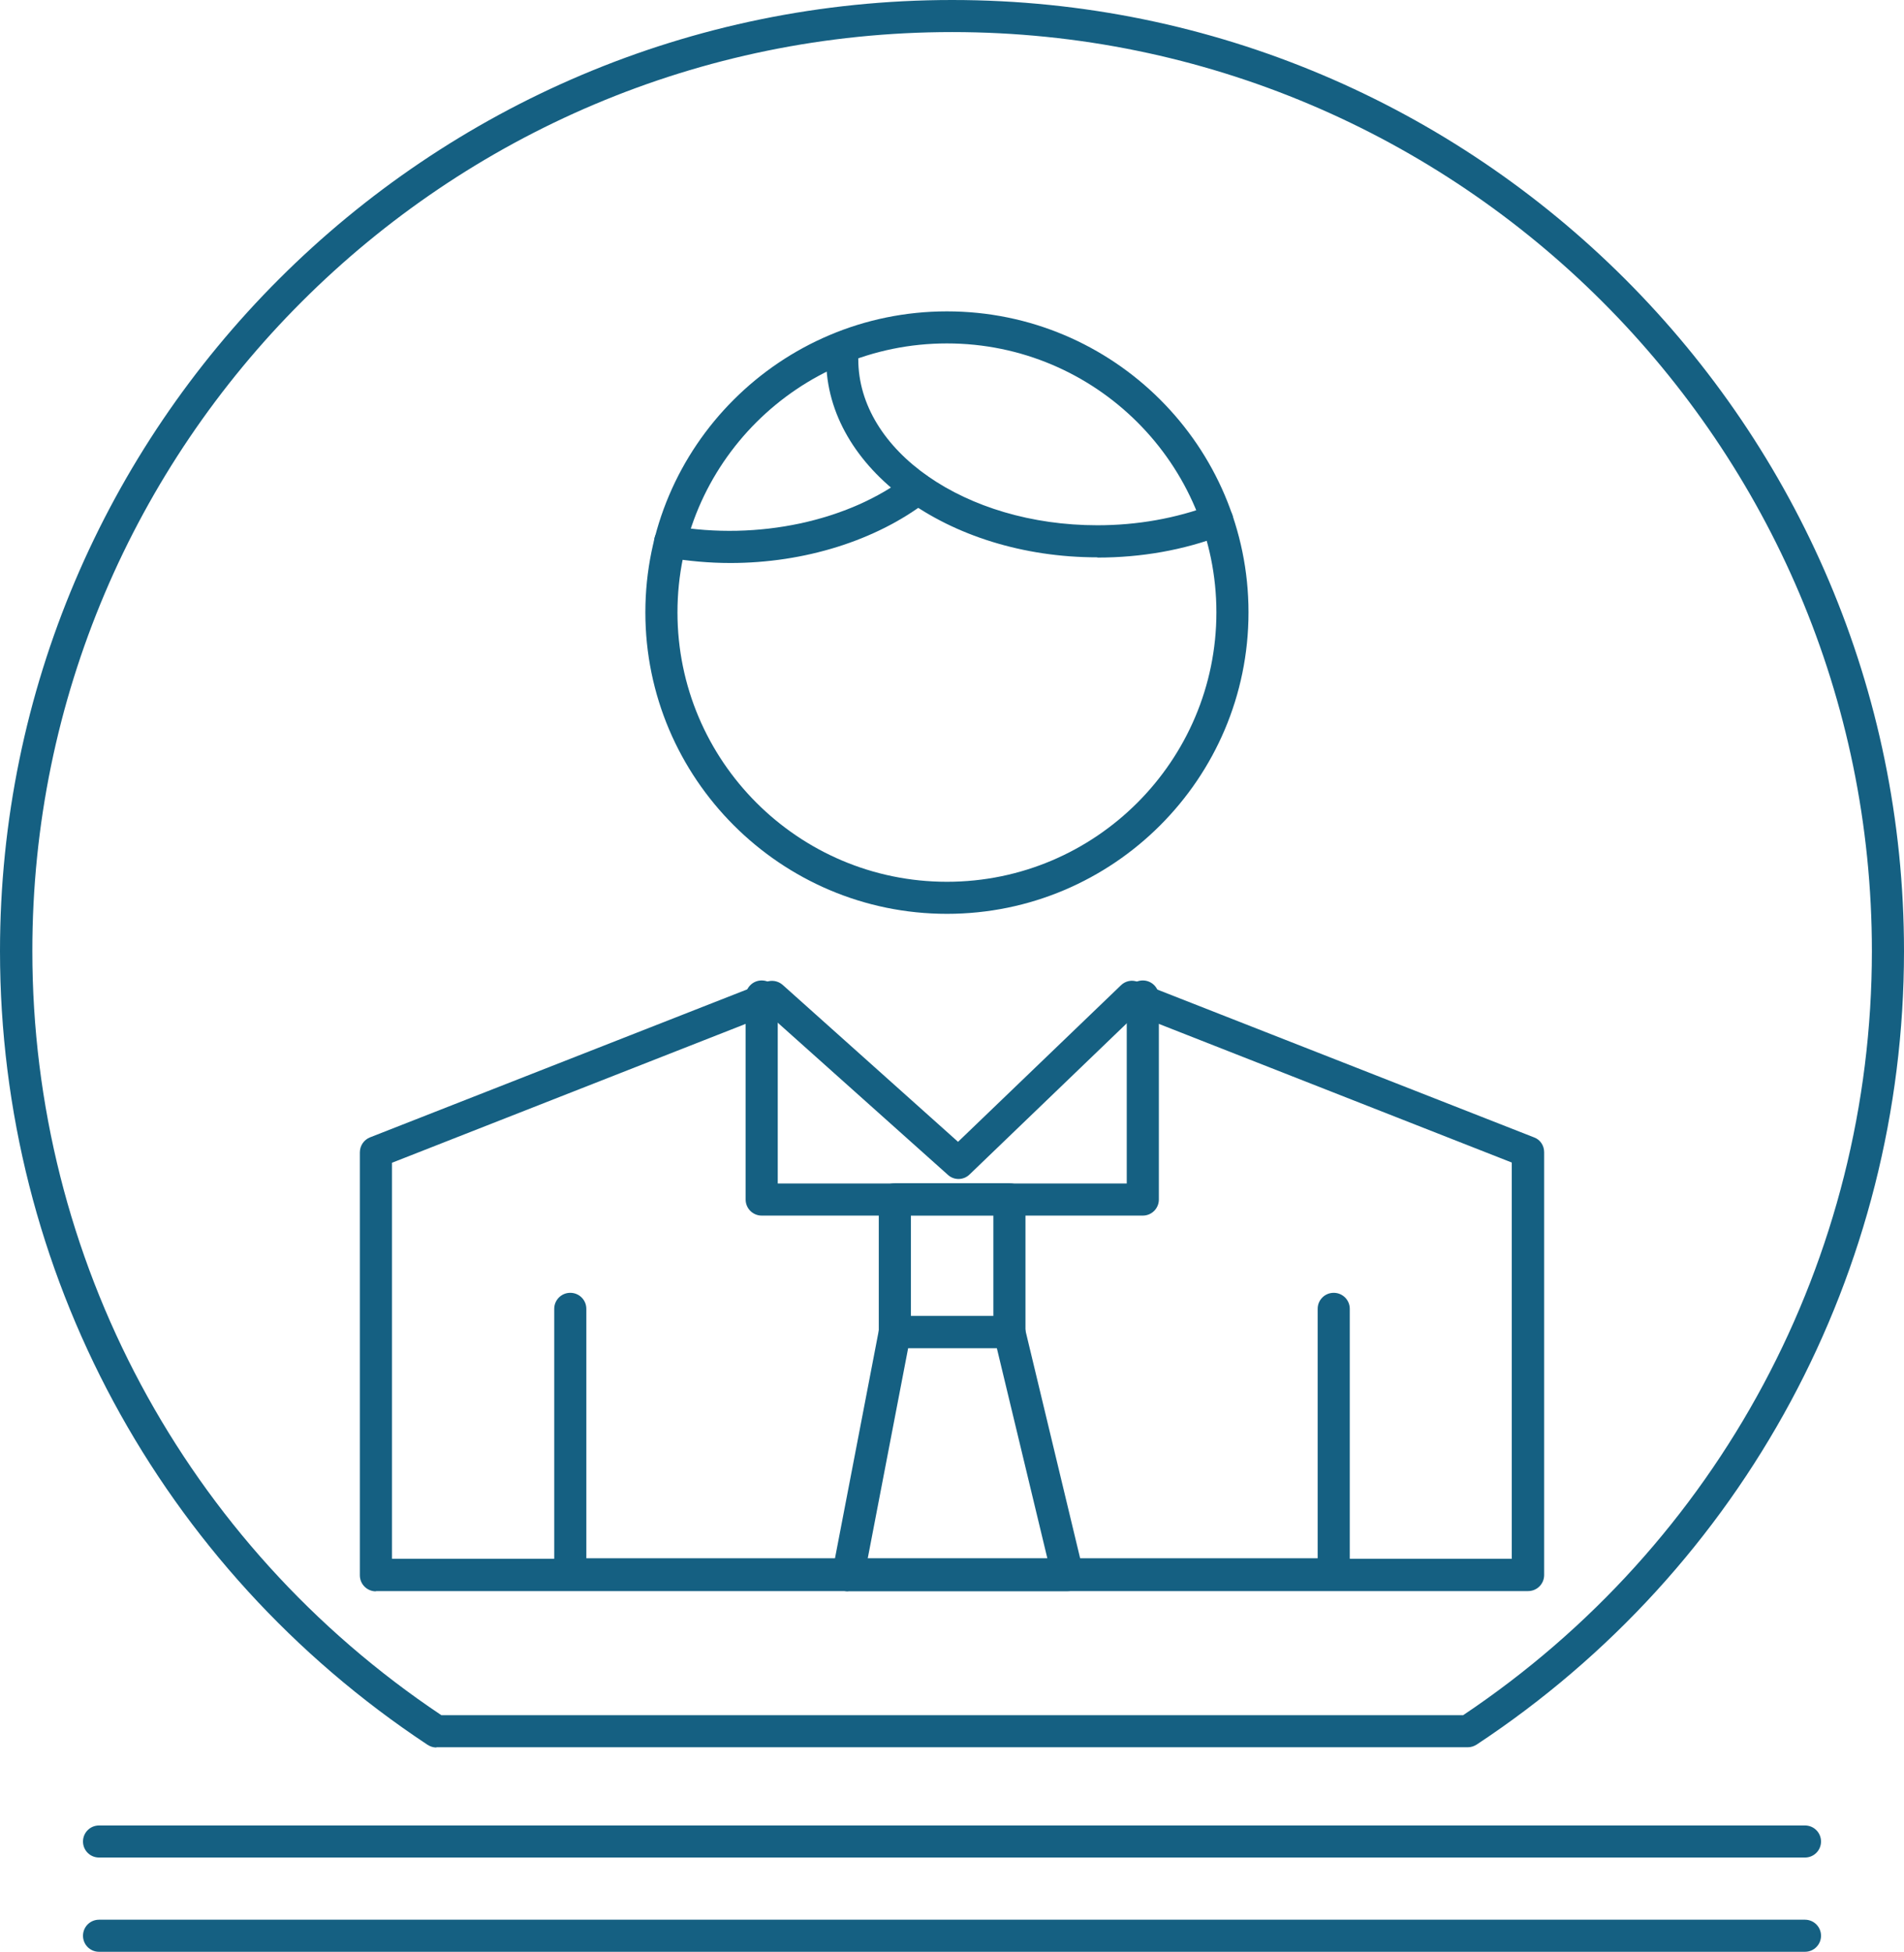 <svg width="81" height="83" viewBox="0 0 81 83" fill="none" xmlns="http://www.w3.org/2000/svg">
<g clip-path="url(#clip0_2037_1927)">
<path d="M18.566 74.302H62.444C62.581 74.302 62.707 74.26 62.822 74.187C74.202 66.675 81 54.053 81 40.446C81 18.14 62.833 0 40.505 0C18.177 0 0 18.14 0 40.446C0 54.053 6.798 66.664 18.188 74.197C18.303 74.271 18.43 74.313 18.566 74.313V74.302ZM62.245 72.938H18.776C7.87 65.657 1.376 53.518 1.376 40.446C1.366 18.896 18.924 1.364 40.505 1.364C62.087 1.364 79.634 18.896 79.634 40.446C79.634 53.529 73.13 65.657 62.245 72.938Z" fill="#156082"/>
<path d="M15.992 67.661H65.008C65.386 67.661 65.691 67.357 65.691 66.979V48.996C65.691 48.713 65.523 48.461 65.26 48.367L48.407 41.757C48.154 41.652 47.871 41.715 47.682 41.904L40.757 48.556L33.297 41.883C33.108 41.715 32.835 41.663 32.593 41.757L15.74 48.367C15.477 48.472 15.309 48.724 15.309 49.007V66.99C15.309 67.367 15.614 67.672 15.992 67.672V67.661ZM64.325 66.287H16.675V49.447L32.709 43.153L40.327 49.962C40.589 50.203 40.999 50.192 41.251 49.941L48.312 43.153L64.314 49.437V66.276L64.325 66.287Z" fill="#156082"/>
<path d="M24.261 67.63H56.739C57.117 67.63 57.422 67.325 57.422 66.948V55.658C57.422 55.281 57.117 54.977 56.739 54.977C56.361 54.977 56.056 55.281 56.056 55.658V66.266H24.944V55.658C24.944 55.281 24.639 54.977 24.261 54.977C23.883 54.977 23.578 55.281 23.578 55.658V66.948C23.578 67.325 23.883 67.63 24.261 67.63Z" fill="#156082"/>
<path d="M32.404 51.693H48.617C48.995 51.693 49.3 51.388 49.3 51.011V42.376C49.3 41.998 48.995 41.694 48.617 41.694C48.239 41.694 47.934 41.998 47.934 42.376V50.329H33.087V42.376C33.087 41.998 32.782 41.694 32.404 41.694C32.026 41.694 31.721 41.998 31.721 42.376V51.011C31.721 51.388 32.026 51.693 32.404 51.693Z" fill="#156082"/>
<path d="M38.068 57.327H42.943C43.321 57.327 43.626 57.022 43.626 56.645V51C43.626 50.623 43.321 50.318 42.943 50.318H38.068C37.689 50.318 37.385 50.623 37.385 51V56.645C37.385 57.022 37.689 57.327 38.068 57.327ZM42.26 55.963H38.751V51.682H42.26V55.963Z" fill="#156082"/>
<path d="M36.082 67.661H45.423C45.633 67.661 45.833 67.567 45.959 67.399C46.085 67.231 46.137 67.021 46.085 66.822L43.605 56.498C43.532 56.194 43.258 55.973 42.943 55.973H38.068C37.742 55.973 37.458 56.204 37.395 56.529L35.409 66.853C35.367 67.053 35.42 67.263 35.556 67.42C35.683 67.577 35.882 67.672 36.082 67.672V67.661ZM44.561 66.287H36.912L38.635 57.327H42.407L44.561 66.287Z" fill="#156082"/>
<path d="M40.285 38.861C47.356 38.861 53.114 33.112 53.114 26.041C53.114 18.969 47.356 13.241 40.285 13.241C33.213 13.241 27.455 18.98 27.455 26.041C27.455 33.101 33.213 38.861 40.285 38.861ZM40.285 14.604C46.61 14.604 51.748 19.735 51.748 26.041C51.748 32.346 46.61 37.498 40.285 37.498C33.959 37.498 28.821 32.356 28.821 26.041C28.821 19.724 33.959 14.604 40.285 14.604Z" fill="#156082"/>
<path d="M31.07 23.942C34.222 23.942 37.269 22.987 39.444 21.319C39.738 21.088 39.801 20.658 39.57 20.364C39.339 20.071 38.908 20.008 38.614 20.238C36.113 22.159 32.236 22.998 28.622 22.368C28.254 22.316 27.897 22.557 27.834 22.924C27.771 23.292 28.023 23.648 28.39 23.711C29.273 23.858 30.166 23.942 31.07 23.942Z" fill="#156082"/>
<path d="M46.684 23.711C48.554 23.711 50.35 23.396 52.021 22.757C52.378 22.62 52.557 22.232 52.42 21.875C52.284 21.518 51.895 21.34 51.538 21.477C50.025 22.043 48.386 22.337 46.684 22.337C41.073 22.337 36.513 19.168 36.513 15.276C36.513 14.898 36.208 14.594 35.83 14.594C35.451 14.594 35.147 14.898 35.147 15.276C35.147 19.924 40.327 23.701 46.684 23.701V23.711Z" fill="#156082"/>
<path d="M4.224 78.992H76.787C77.165 78.992 77.47 78.688 77.47 78.31C77.47 77.932 77.165 77.628 76.787 77.628H4.214C3.835 77.628 3.531 77.932 3.531 78.31C3.531 78.688 3.835 78.992 4.214 78.992H4.224Z" fill="#156082"/>
<path d="M4.224 83H76.787C77.165 83 77.47 82.696 77.47 82.318C77.47 81.94 77.165 81.636 76.787 81.636H4.214C3.835 81.636 3.531 81.94 3.531 82.318C3.531 82.696 3.835 83 4.214 83H4.224Z" fill="#156082"/>
</g>
<defs>
<clipPath id="clip0_2037_1927">
<rect width="81" height="83" fill="white" transform="matrix(-1 0 0 1 81 0)"/>
</clipPath>
</defs>
</svg>
